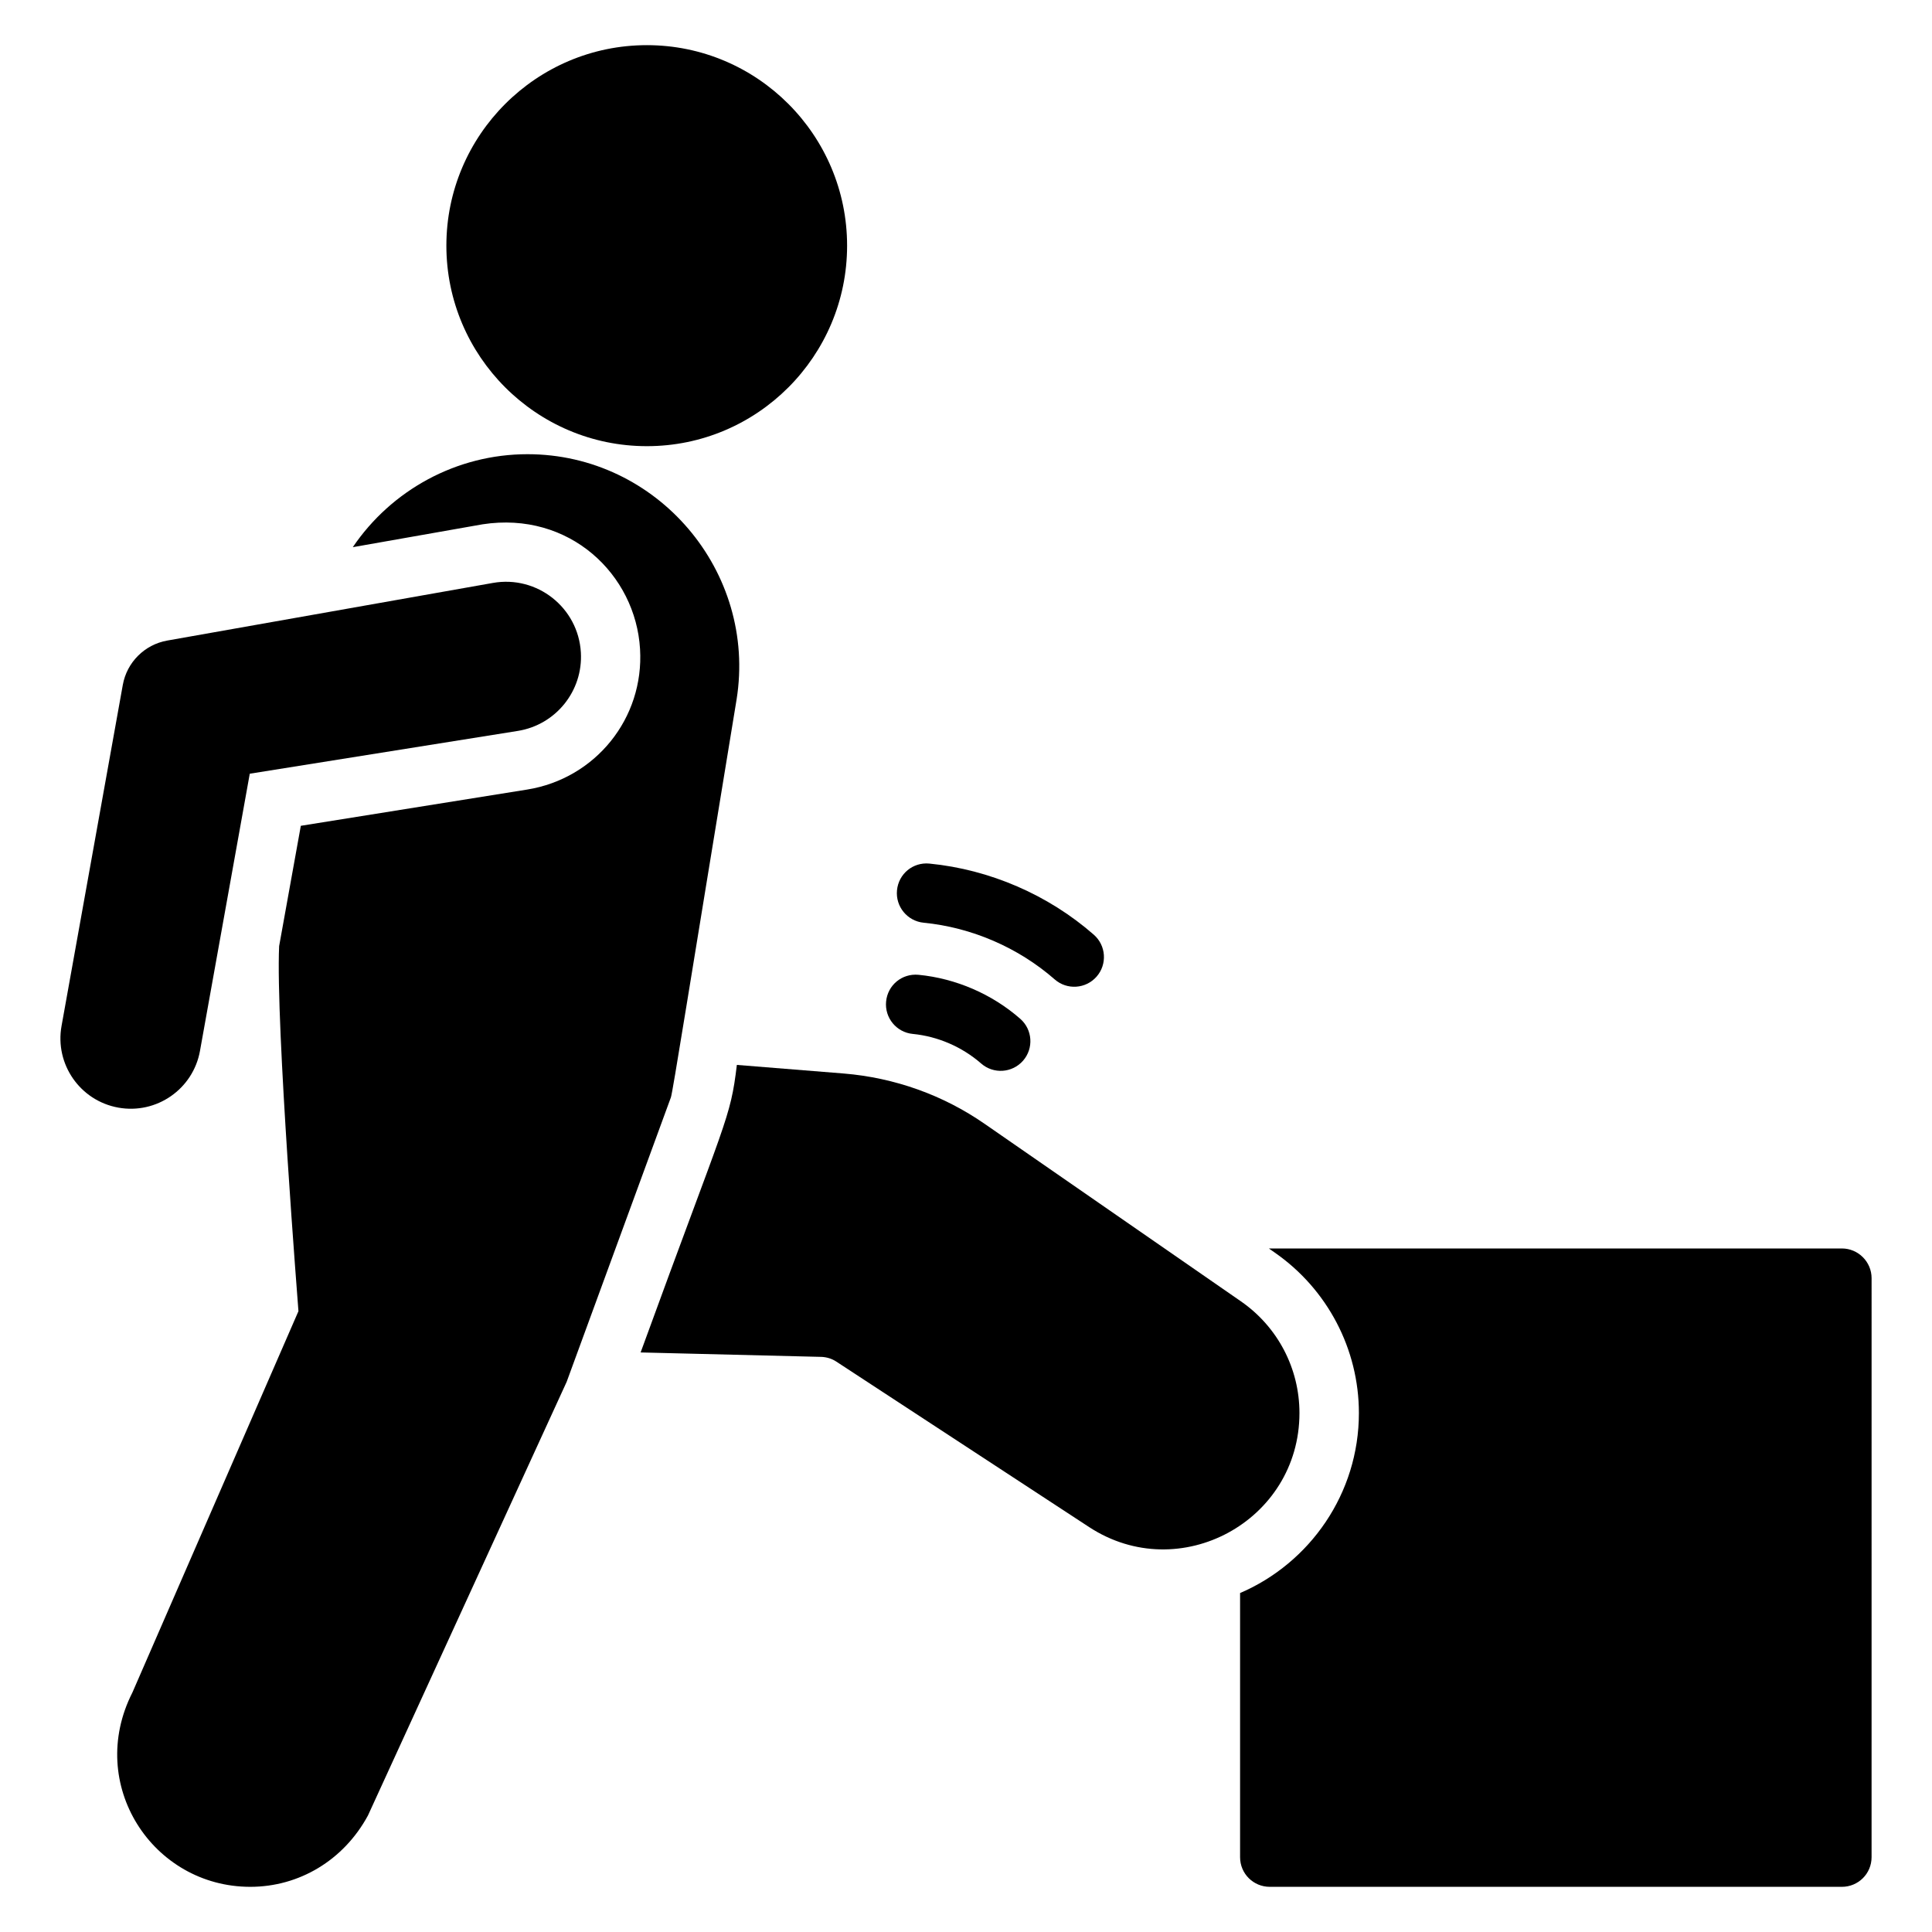 <?xml version="1.0" encoding="UTF-8"?>
<!-- Uploaded to: ICON Repo, www.svgrepo.com, Generator: ICON Repo Mixer Tools -->
<svg fill="#000000" width="800px" height="800px" version="1.1" viewBox="144 144 512 512" xmlns="http://www.w3.org/2000/svg">
 <g>
  <path d="m315.43 262.24c29.285 0 53.059-23.852 53.059-53.137 0-29.285-23.773-53.137-53.059-53.137-29.285 0-53.137 23.852-53.137 53.137 0 29.285 23.852 53.137 53.137 53.137z"/>
  <path d="m339.2 329.39c5.434-33.902-20.984-65.023-55.418-65.023-18.812 0-36.055 9.523-46.289 24.641l34.402-6.062c23.031-3.543 40.566 13.309 41.723 33.062 1.102 18.344-11.809 34.32-29.914 37.234l-59.984 9.605-5.746 31.883c-0.957 20.508 5.137 96.707 5.117 96.746l-44.008 101.07c-12.359 24.328 5.352 51.484 31.25 51.484 12.91 0 24.719-7.004 31.172-18.891l52.664-114.93 27.633-75.414c0.496-1.484 4.66-27.871 17.398-105.41z"/>
  <path d="m197 422.48 13.191-73.438 71.027-11.34c10.082-1.609 17.309-10.594 16.719-20.785-0.688-11.887-11.594-20.508-23.316-18.434l-86.293 15.27c-6.004 1.062-10.707 5.754-11.785 11.75l-16.234 90.387c-1.82 10.133 4.918 19.82 15.051 21.641 10.133 1.82 19.82-4.918 21.641-15.051z"/>
  <path d="m488.37 518.47c0-11.809-5.746-22.828-15.508-29.598l-67.855-46.996c-11.098-7.715-24.008-12.281-37.391-13.383l-28.34-2.281c-1.758 14.527-2.582 13.297-25.504 76.199l48.02 1.18c1.34 0.078 2.676 0.473 3.856 1.258l66.992 43.848c23.945 15.648 55.73-1.586 55.73-30.227z"/>
  <path d="m632.12 474.86h-151.85l1.574 1.102c13.934 9.684 22.277 25.586 22.277 42.508 0 21.332-12.988 39.754-31.488 47.703v69.984c0 4.41 3.543 7.871 7.871 7.871h151.61c4.328 0 7.871-3.465 7.871-7.871l0.004-153.43c0-4.332-3.543-7.871-7.871-7.871z"/>
  <path d="m385.89 418c6.656 0.652 13.086 3.438 18.121 7.836 3.269 2.867 8.238 2.531 11.109-0.738 2.859-3.269 2.527-8.246-0.746-11.109-7.481-6.551-17.051-10.691-26.945-11.656-4.406-0.418-8.18 2.742-8.602 7.066-0.426 4.328 2.734 8.18 7.062 8.602z"/>
  <path d="m388.78 388.53c12.754 1.254 25.086 6.59 34.723 15.02 3.269 2.867 8.238 2.531 11.109-0.738 2.859-3.269 2.527-8.246-0.746-11.109-12.086-10.578-27.551-17.27-43.551-18.844-4.398-0.43-8.18 2.742-8.602 7.066s2.738 8.18 7.066 8.605z"/>
 </g>
</svg>